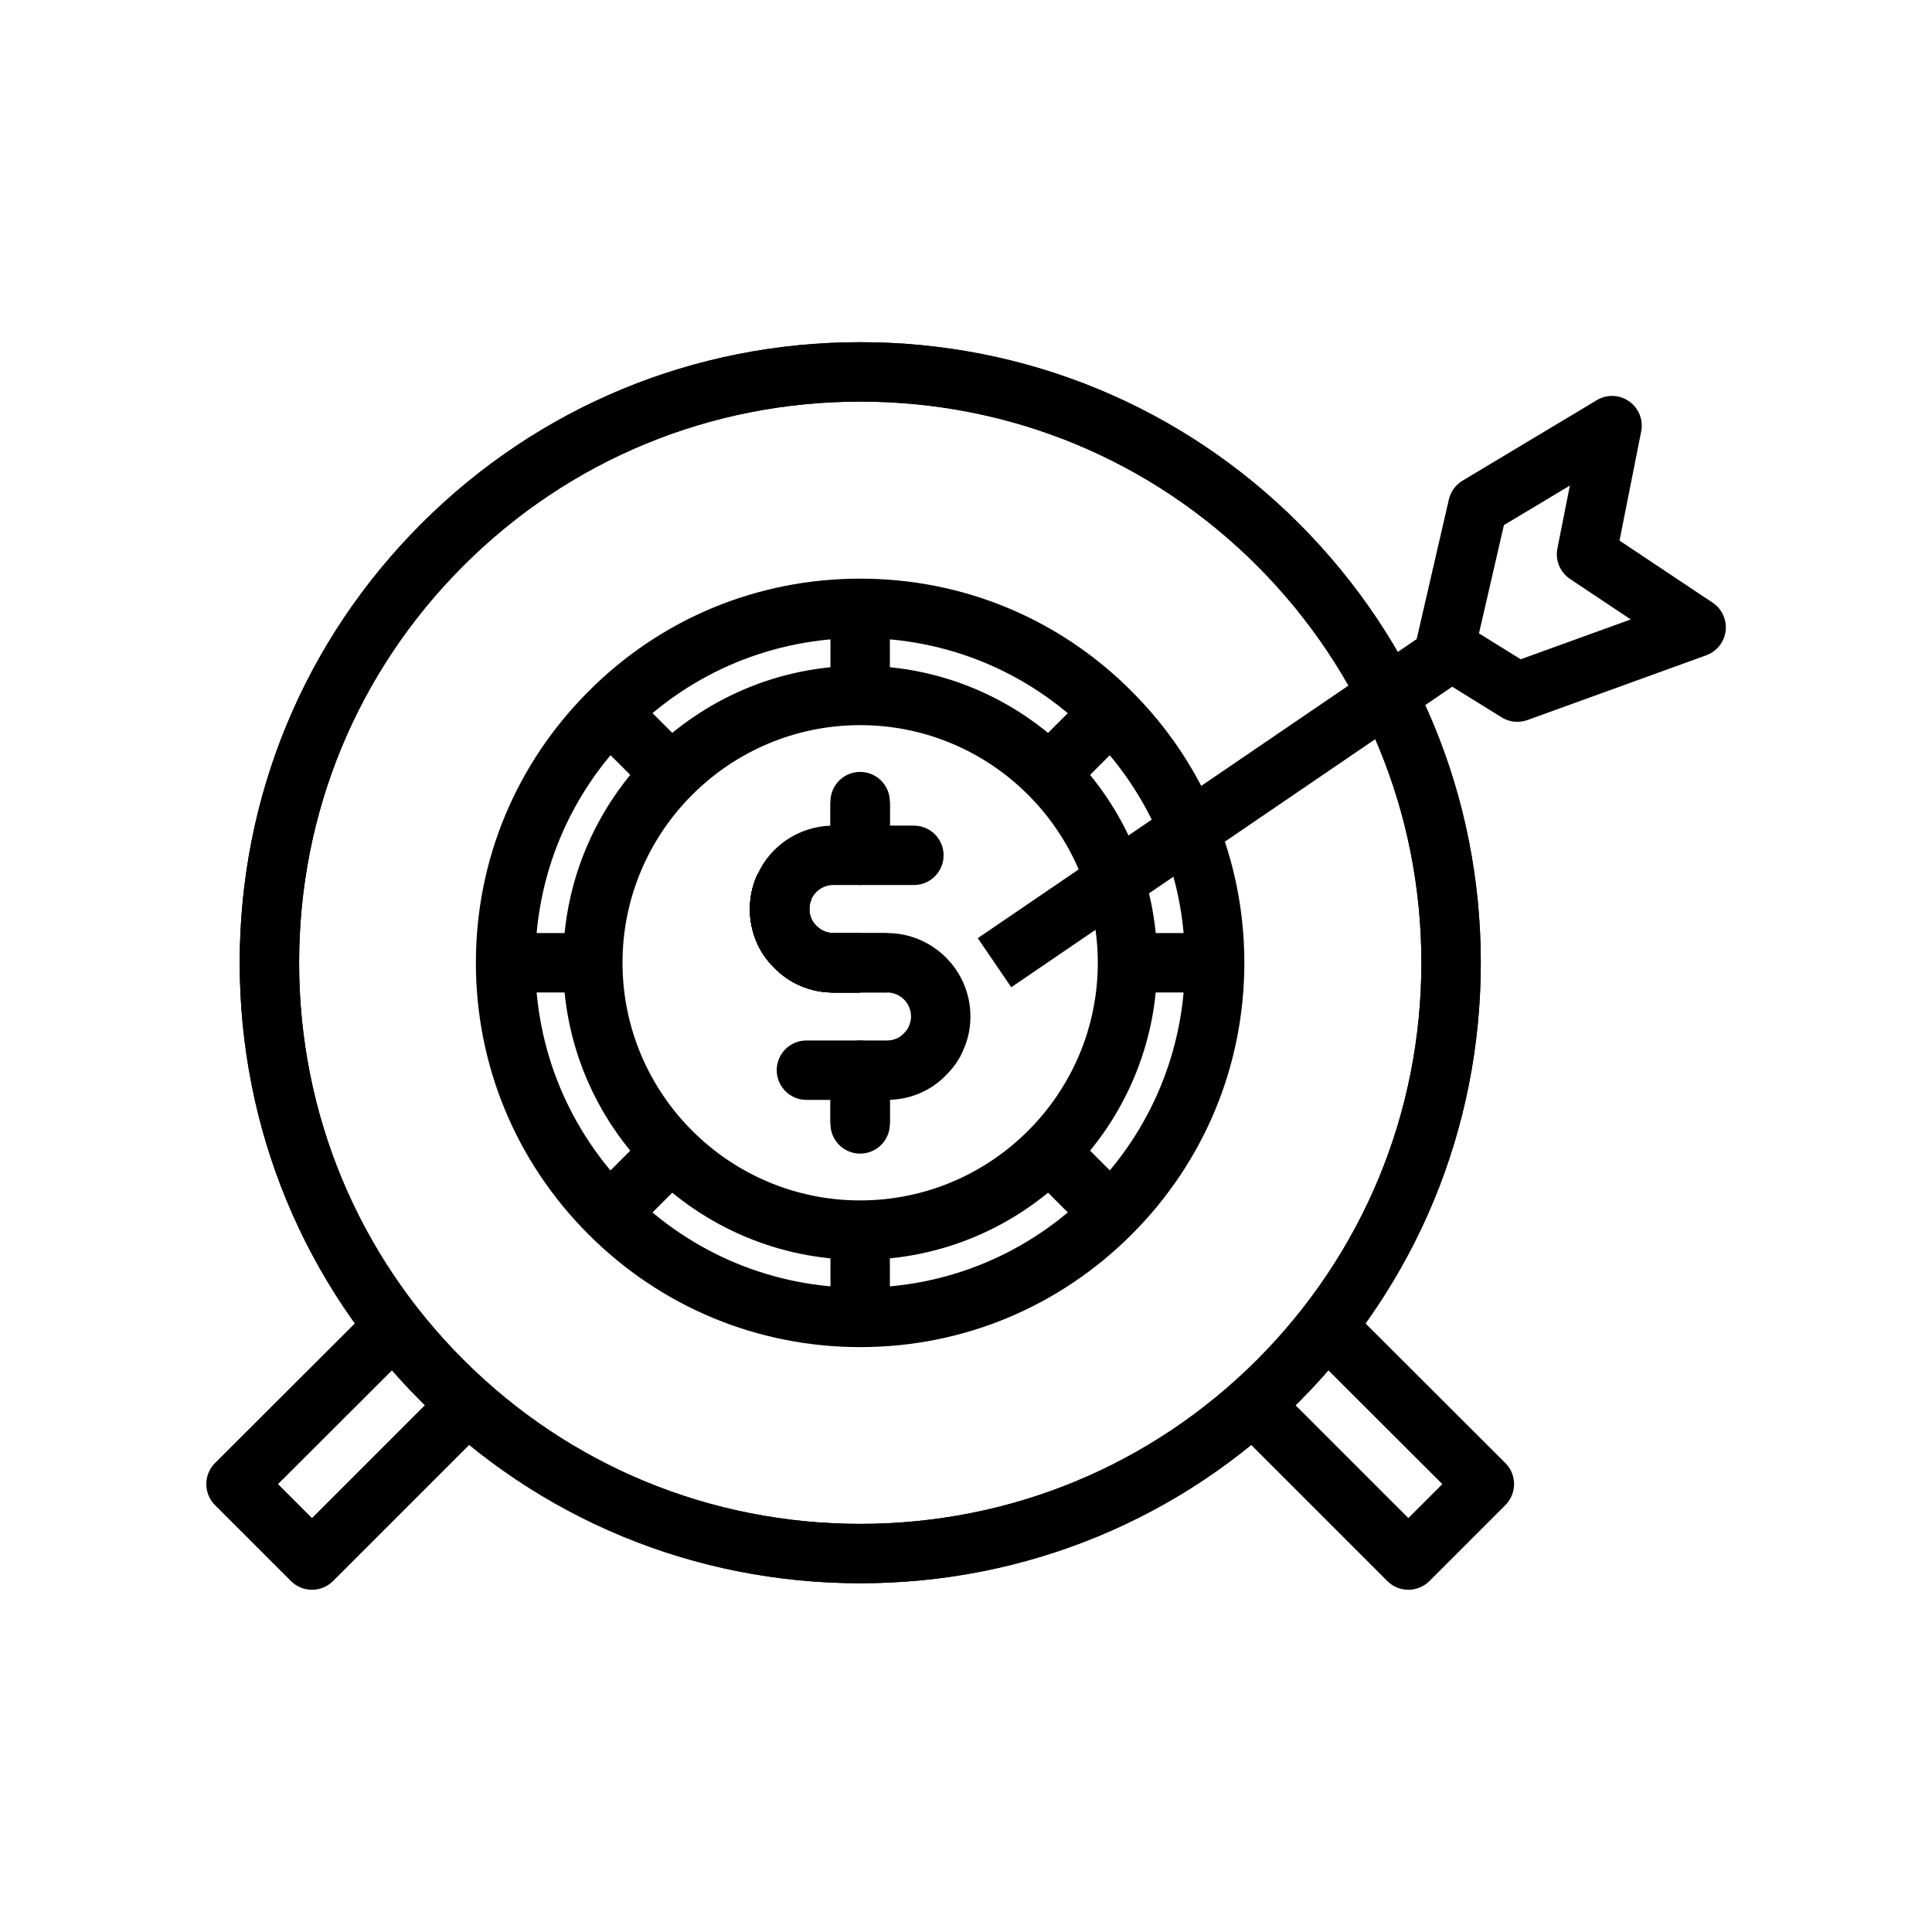 <?xml version="1.0" encoding="UTF-8"?>
<!-- Uploaded to: SVG Repo, www.svgrepo.com, Generator: SVG Repo Mixer Tools -->
<svg fill="#000000" width="800px" height="800px" version="1.1" viewBox="144 144 512 512" xmlns="http://www.w3.org/2000/svg">
 <g>
  <path d="m371.95 407.02h-7.117c-5.973 0-11.539-2.336-15.676-6.582-4.09-3.981-6.426-9.547-6.426-15.527 0-3.25 0.707-6.449 2.051-9.25l14.191 6.828c-0.332 0.676-0.5 1.516-0.5 2.422 0 1.699 0.645 3.258 1.812 4.398 1.293 1.32 2.852 1.969 4.543 1.969h7.117z"/>
  <path d="m371.98 563.58c-43.98 0-85.293-17.09-116.33-48.125-31.035-31.027-48.125-72.34-48.125-116.33 0-43.988 17.09-85.293 48.125-116.32 31.027-31.035 72.34-48.121 116.33-48.121 43.988 0 85.293 17.09 116.32 48.125 31.035 31.117 48.125 72.426 48.125 116.32 0 43.895-17.09 85.207-48.117 116.32-31.043 31.039-72.348 48.129-116.33 48.129zm0-313.15c-39.781 0-77.145 15.453-105.2 43.512-28.059 28.051-43.512 65.406-43.512 105.19s15.453 77.145 43.512 105.2c28.059 28.059 65.422 43.512 105.2 43.512 39.773 0 77.129-15.453 105.19-43.512 28.059-28.137 43.512-65.496 43.512-105.2 0-39.699-15.453-77.051-43.52-105.2-28.043-28.051-65.395-43.504-105.18-43.504z"/>
  <path d="m371.95 407.02h-7.117c-5.973 0-11.539-2.336-15.676-6.582-4.09-3.981-6.426-9.547-6.426-15.527 0-3.25 0.707-6.449 2.051-9.25l14.191 6.828c-0.332 0.676-0.5 1.516-0.5 2.422 0 1.699 0.645 3.258 1.812 4.398 1.293 1.32 2.852 1.969 4.543 1.969h7.117z"/>
  <path d="m371.98 563.58c-43.98 0-85.293-17.09-116.33-48.125-31.035-31.027-48.125-72.34-48.125-116.33 0-43.988 17.09-85.293 48.125-116.32 31.027-31.035 72.34-48.121 116.33-48.121 43.988 0 85.293 17.09 116.32 48.125 31.035 31.117 48.125 72.426 48.125 116.32 0 43.895-17.09 85.207-48.117 116.32-31.043 31.039-72.348 48.129-116.33 48.129zm0-313.15c-39.781 0-77.145 15.453-105.2 43.512-28.059 28.051-43.512 65.406-43.512 105.19s15.453 77.145 43.512 105.2c28.059 28.059 65.422 43.512 105.2 43.512 39.773 0 77.129-15.453 105.19-43.512 28.059-28.137 43.512-65.496 43.512-105.2 0-39.699-15.453-77.051-43.52-105.2-28.043-28.051-65.395-43.504-105.18-43.504z"/>
  <path d="m371.95 407.02h-7.117c-5.973 0-11.539-2.336-15.676-6.582-4.09-3.981-6.426-9.547-6.426-15.527 0-3.25 0.707-6.449 2.051-9.25l14.191 6.828c-0.332 0.676-0.5 1.516-0.5 2.422 0 1.699 0.645 3.258 1.812 4.398 1.293 1.32 2.852 1.969 4.543 1.969h7.117z"/>
  <path d="m371.98 501c-27.184 0-52.75-10.602-72.008-29.859-19.258-19.254-29.859-44.824-29.859-72.008 0-27.129 10.602-52.668 29.859-71.926 19.164-19.25 44.742-29.859 72.008-29.859 27.215 0 52.758 10.609 71.941 29.875 19.242 19.242 29.844 44.781 29.844 71.91 0 27.184-10.602 52.75-29.859 72.008-19.258 19.258-44.797 29.859-71.926 29.859zm0-187.91c-23.047 0-44.664 8.965-60.863 25.23-16.297 16.297-25.258 37.887-25.258 60.809 0 22.977 8.965 44.594 25.246 60.879 16.281 16.281 37.898 25.246 60.879 25.246 22.926 0 44.512-8.965 60.793-25.246s25.246-37.898 25.246-60.879c0-22.926-8.965-44.512-25.246-60.793-16.215-16.281-37.801-25.246-60.797-25.246z"/>
  <path d="m371.95 407.02h-7.117c-5.973 0-11.539-2.336-15.676-6.582-4.09-3.981-6.426-9.547-6.426-15.527 0-3.25 0.707-6.449 2.051-9.25l14.191 6.828c-0.332 0.676-0.5 1.516-0.5 2.422 0 1.699 0.645 3.258 1.812 4.398 1.293 1.32 2.852 1.969 4.543 1.969h7.117z"/>
  <path d="m371.95 449.72c-4.352 0-7.871-3.519-7.871-7.871v-14.238c0-4.352 3.519-7.871 7.871-7.871h7.117c1.691 0 3.25-0.645 4.383-1.805 0.914-0.906 1.199-1.477 1.285-1.684 0.523-1.129 0.699-1.977 0.699-2.867 0-3.512-2.852-6.367-6.367-6.367h-14.238c-5.973 0-11.539-2.336-15.676-6.582-4.09-3.981-6.426-9.547-6.426-15.527 0-3.25 0.707-6.449 2.051-9.25 3.375-7.512 10.926-12.562 19.297-12.848v-6.371c0-4.352 3.519-7.871 7.871-7.871 4.352 0 7.871 3.519 7.871 7.871v14.23c0 4.352-3.519 7.871-7.871 7.871h-7.117c-2.484 0-4.75 1.477-5.773 3.758-0.414 0.859-0.586 1.699-0.586 2.606 0 1.699 0.645 3.258 1.812 4.398 1.293 1.32 2.852 1.969 4.543 1.969h14.238c12.191 0 22.109 9.918 22.109 22.109 0 3.273-0.691 6.379-2.051 9.234-0.801 2-2.367 4.289-4.473 6.379-3.859 3.973-9.125 6.289-14.828 6.473v6.379c0.004 4.352-3.519 7.875-7.871 7.875z"/>
  <path d="m386.19 378.54h-14.238c-4.352 0-7.871-3.519-7.871-7.871s3.519-7.871 7.871-7.871h14.238c4.352 0 7.871 3.519 7.871 7.871s-3.519 7.871-7.871 7.871z"/>
  <path d="m371.95 435.48h-14.238c-4.352 0-7.871-3.519-7.871-7.871 0-4.352 3.519-7.871 7.871-7.871h14.238c4.352 0 7.871 3.519 7.871 7.871 0.004 4.352-3.519 7.871-7.871 7.871z"/>
  <path d="m299.98 459.98 21.141-21.141 11.133 11.133-21.141 21.141z"/>
  <path d="m364.08 427.61h15.742v14.238h-15.742z"/>
  <path d="m364.08 463.21h15.742v29.891h-15.742z"/>
  <path d="m411.66 449.97 11.133-11.129 21.133 21.141-11.133 11.129z"/>
  <path d="m371.95 391.27h7.117v15.742h-7.117z"/>
  <path d="m436.02 391.27h29.891v15.742h-29.891z"/>
  <path d="m411.66 348.31 21.133-21.133 11.133 11.133-21.133 21.133z"/>
  <path d="m364.08 305.2h15.742v29.891h-15.742z"/>
  <path d="m364.08 356.44h15.742v14.23h-15.742z"/>
  <path d="m299.98 338.31 11.129-11.133 21.141 21.133-11.129 11.133z"/>
  <path d="m278 391.27h29.891v15.742h-29.891z"/>
  <path d="m364.84 391.27h7.117v15.742h-7.117z"/>
  <path d="m411.99 405.63-8.871-13.008 118.87-81.004 4.406 6.465 7.894-0.039v0.078c0 2.606-1.293 5.043-3.445 6.504z"/>
  <path d="m546.1 335.29c-1.445 0-2.891-0.398-4.152-1.184l-15.742-9.762 3.406-5.481-10.867-2.508 9.219-39.992c0.484-2.082 1.793-3.883 3.621-4.981l35.578-21.332c2.676-1.613 6.035-1.477 8.578 0.316 2.551 1.793 3.797 4.914 3.191 7.973l-5.742 28.922 24.668 16.445c2.469 1.645 3.805 4.543 3.453 7.496-0.359 2.945-2.344 5.441-5.137 6.457l-47.395 17.168c-0.867 0.309-1.773 0.461-2.68 0.461zm-10.156-23.434 11.062 6.856 29.152-10.555-16.082-10.723c-2.652-1.77-3.973-4.957-3.352-8.086l3.305-16.668-17.473 10.477z"/>
  <path d="m226.68 565.31c-2.016 0-4.027-0.77-5.566-2.305l-20.141-20.141c-1.477-1.477-2.305-3.484-2.305-5.566 0-2.09 0.832-4.098 2.312-5.574l41.922-41.852 11.117 11.148-36.34 36.285 9.004 9.004 35.648-35.648 11.133 11.133-41.211 41.211c-1.547 1.535-3.559 2.305-5.574 2.305z"/>
  <path d="m517.23 565.31c-2.016 0-4.027-0.77-5.566-2.305l-41.211-41.211 11.133-11.133 35.648 35.648 9.004-9.004-36.34-36.285 11.117-11.148 41.922 41.852c1.484 1.477 2.312 3.484 2.312 5.574 0 2.082-0.832 4.09-2.305 5.566l-20.141 20.141c-1.547 1.535-3.562 2.305-5.574 2.305z"/>
  <path d="m371.95 477.87c-43.402 0-78.719-35.316-78.719-78.719 0-43.402 35.316-78.719 78.719-78.719s78.719 35.316 78.719 78.719c0.004 43.402-35.312 78.719-78.719 78.719zm0-141.7c-34.723 0-62.977 28.25-62.977 62.977 0 34.723 28.25 62.977 62.977 62.977 34.723 0 62.977-28.25 62.977-62.977 0-34.723-28.25-62.977-62.977-62.977z"/>
 </g>
</svg>